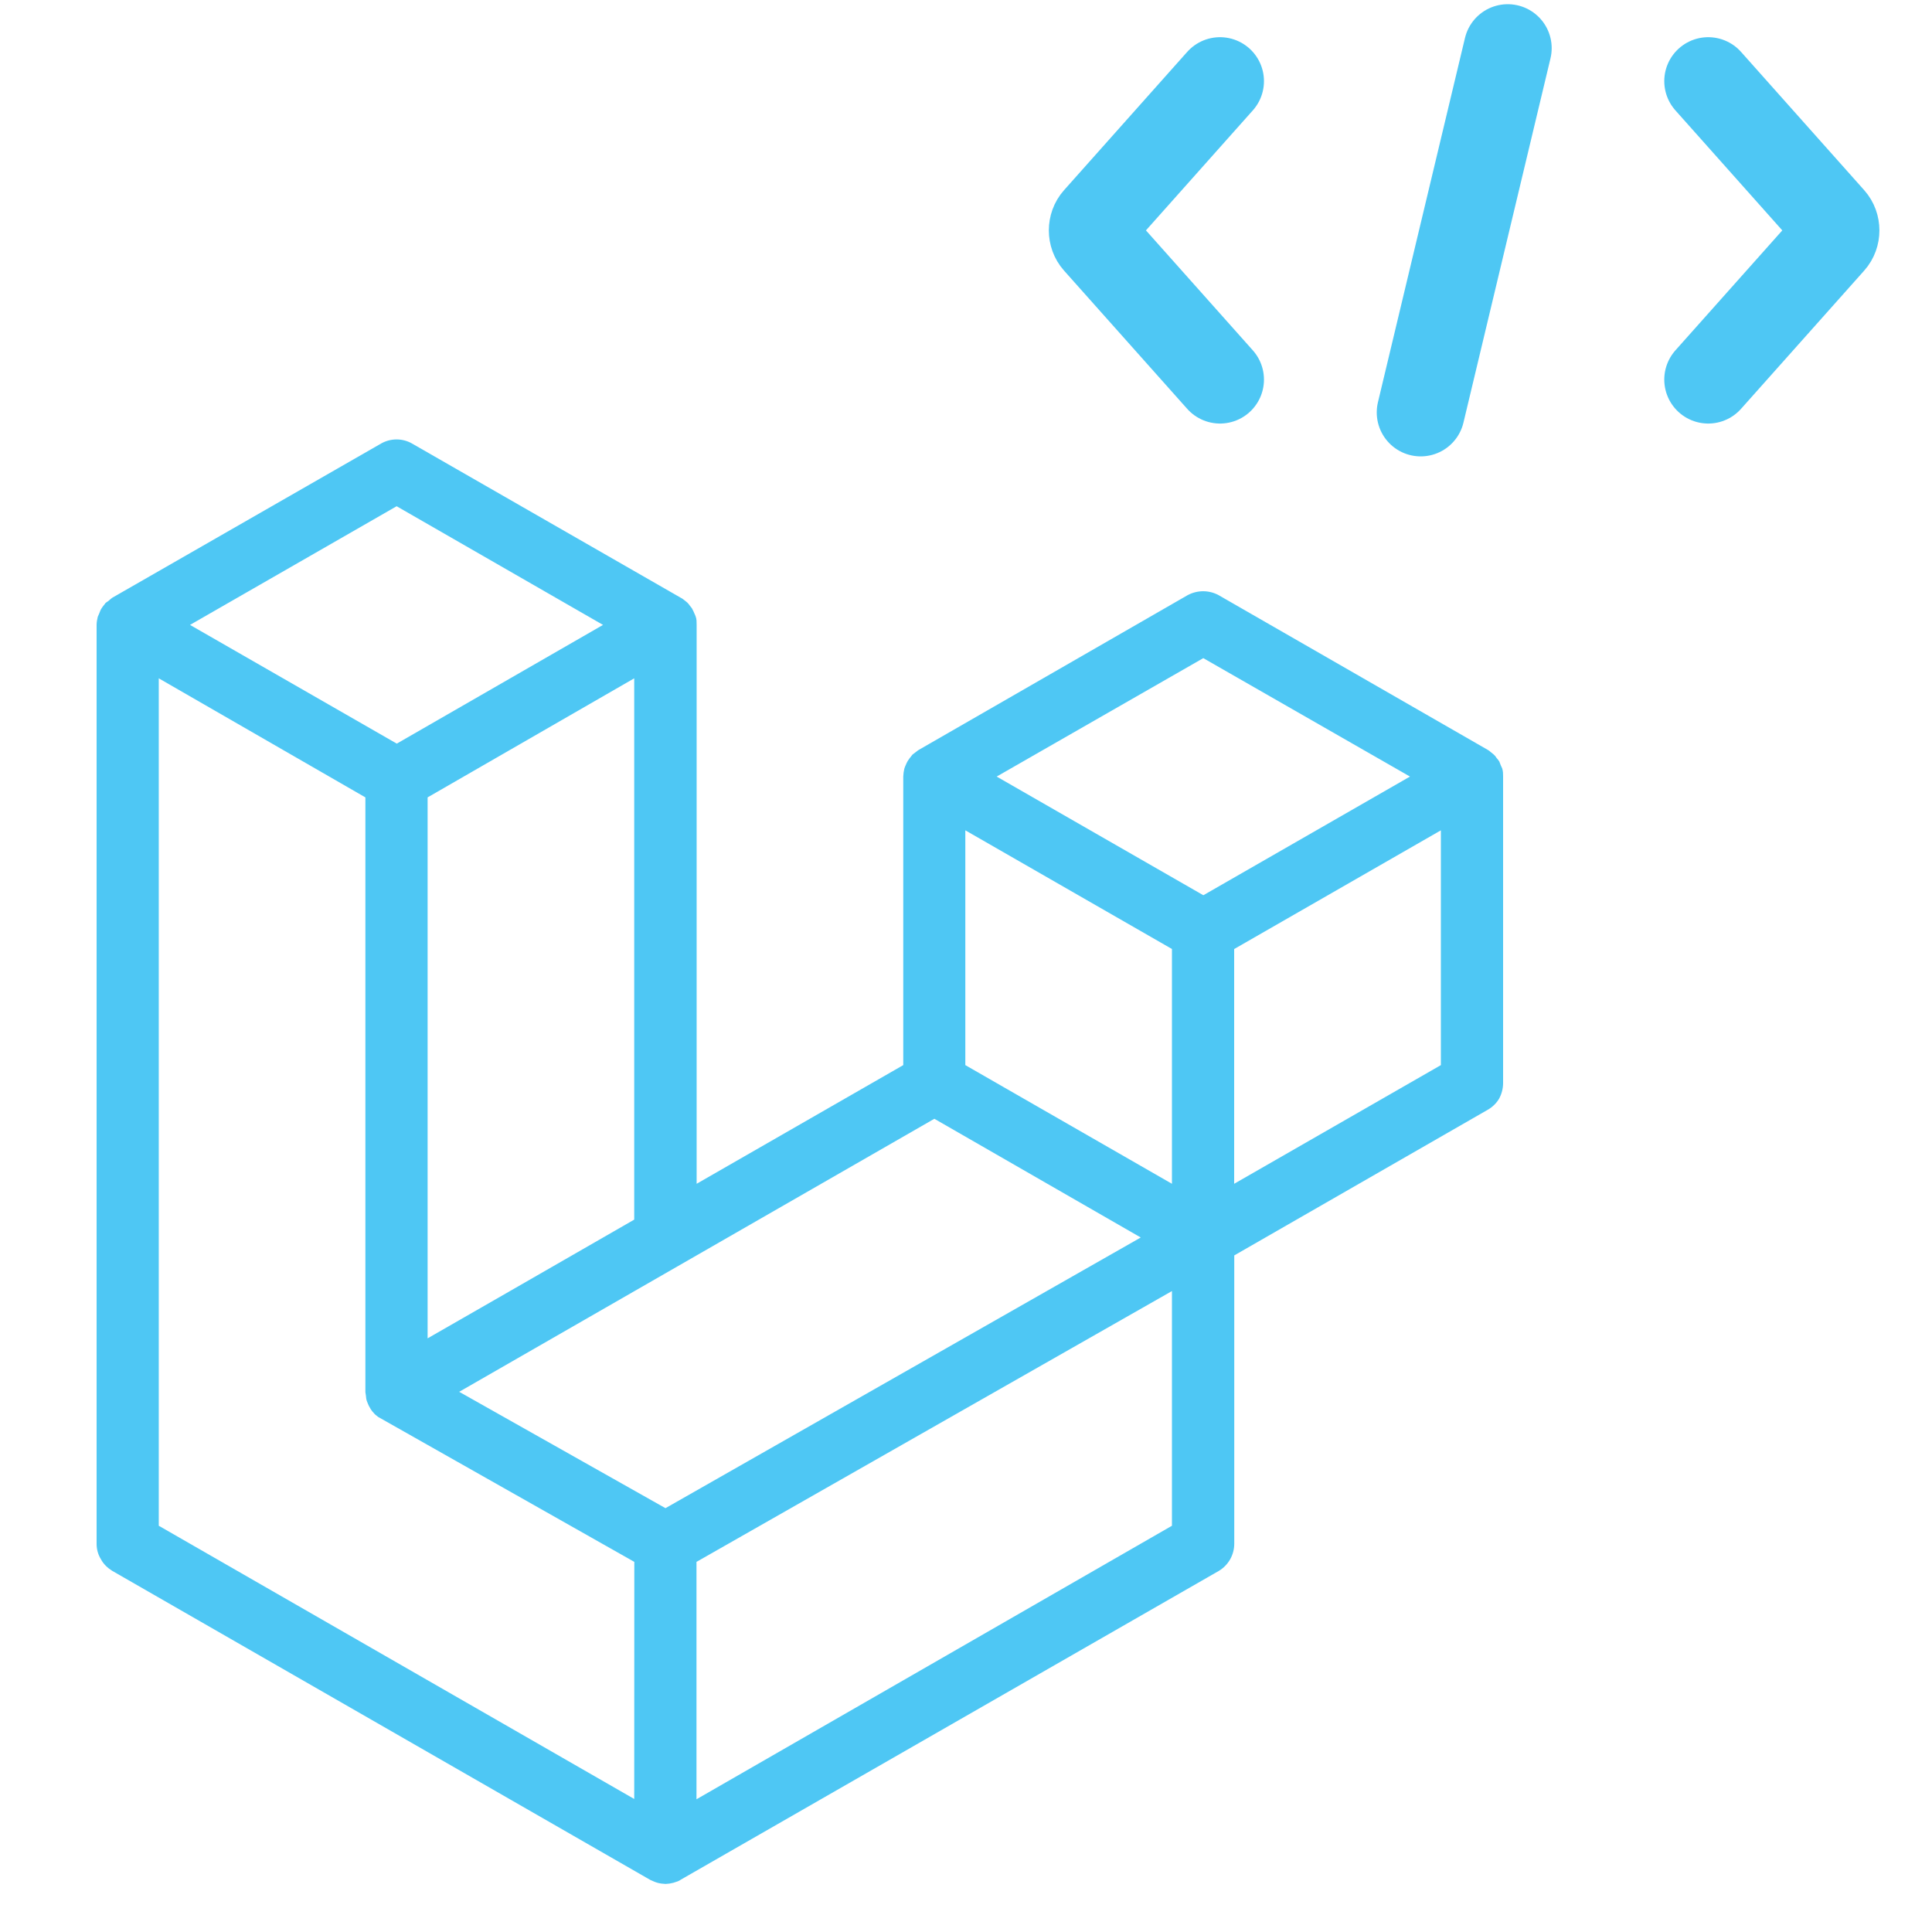 <svg width="40" height="40" viewBox="0 0 40 40" fill="none" xmlns="http://www.w3.org/2000/svg">
<path d="M31.102 15.911L31.072 15.845L31.042 15.767C31.024 15.737 31.006 15.719 30.982 15.689C30.97 15.667 30.952 15.645 30.928 15.623C30.916 15.611 30.898 15.6 30.863 15.57C30.843 15.551 30.821 15.535 30.797 15.522L25.23 12.322C25.132 12.269 25.022 12.241 24.91 12.241C24.798 12.241 24.688 12.269 24.589 12.322L19.018 15.528C19.018 15.528 18.982 15.552 18.946 15.582L18.892 15.623L18.826 15.707L18.79 15.761C18.79 15.761 18.76 15.815 18.742 15.863L18.724 15.911C18.71 15.969 18.703 16.025 18.701 16.078V22.052L14.423 24.509V12.932C14.423 12.878 14.423 12.818 14.405 12.77C14.397 12.746 14.387 12.722 14.375 12.698C14.365 12.671 14.353 12.646 14.339 12.621C14.327 12.591 14.309 12.573 14.285 12.543C14.269 12.519 14.251 12.497 14.231 12.477C14.219 12.465 14.201 12.453 14.165 12.423C14.147 12.411 14.129 12.393 14.105 12.382L8.531 9.183C8.434 9.127 8.323 9.098 8.211 9.098C8.098 9.098 7.988 9.127 7.89 9.183L2.324 12.376C2.324 12.376 2.276 12.411 2.246 12.441L2.186 12.483C2.186 12.483 2.156 12.525 2.126 12.561L2.09 12.615C2.09 12.615 2.06 12.681 2.048 12.716L2.024 12.77C2.012 12.824 2 12.878 2 12.938V31.966C2 32.074 2.03 32.188 2.09 32.283C2.144 32.385 2.228 32.463 2.324 32.523L13.462 38.921L13.558 38.963L13.612 38.981C13.665 38.995 13.721 39.003 13.78 39.005C13.834 39.003 13.888 38.995 13.942 38.981L13.996 38.963C14.033 38.953 14.067 38.937 14.098 38.915L25.236 32.523C25.332 32.465 25.412 32.383 25.468 32.286C25.523 32.188 25.553 32.078 25.554 31.966V25.992L30.798 22.979C30.897 22.924 30.98 22.843 31.038 22.746C31.091 22.647 31.12 22.536 31.12 22.423V16.078C31.12 16.024 31.12 15.97 31.102 15.911ZM24.914 18.535L20.635 16.078L24.913 13.626L29.192 16.078L24.914 18.535ZM8.212 10.481L12.485 12.938L8.215 15.396L3.934 12.938L8.212 10.481ZM13.131 14.044V25.251L10.531 26.746L8.853 27.709V16.509L13.131 14.044ZM13.131 37.246L3.287 31.589V14.044L7.565 16.509V28.822L7.577 28.905C7.578 28.93 7.582 28.958 7.589 28.989C7.595 29.013 7.607 29.031 7.619 29.067C7.631 29.097 7.643 29.121 7.655 29.139C7.67 29.168 7.688 29.196 7.709 29.222L7.757 29.276C7.757 29.276 7.787 29.306 7.829 29.336L13.133 32.337L13.131 37.246ZM13.778 31.225L9.507 28.816L19.345 23.163L23.618 25.621L13.778 31.225ZM24.264 31.589L14.42 37.252V32.337L24.264 26.73V31.589ZM24.264 24.509L19.986 22.052V17.191L24.264 19.648V24.509ZM29.832 22.052L25.552 24.509V19.649L29.832 17.191V22.052Z" fill="#4EC7F4"/>
<path d="M31.216 0.997L29.414 8.539" stroke="#4EC7F4" stroke-width="1.82" stroke-miterlimit="10" stroke-linecap="round" stroke-linejoin="round"/>
<path d="M35.367 7.859L37.917 4.997C38.029 4.872 38.029 4.668 37.917 4.543L35.367 1.68" stroke="#4EC7F4" stroke-width="1.82" stroke-miterlimit="10" stroke-linecap="round" stroke-linejoin="round"/>
<path d="M25.259 7.859L22.709 4.997C22.597 4.872 22.597 4.668 22.709 4.543L25.259 1.68" stroke="#4EC7F4" stroke-width="1.82" stroke-miterlimit="10" stroke-linecap="round" stroke-linejoin="round"/>
</svg>

